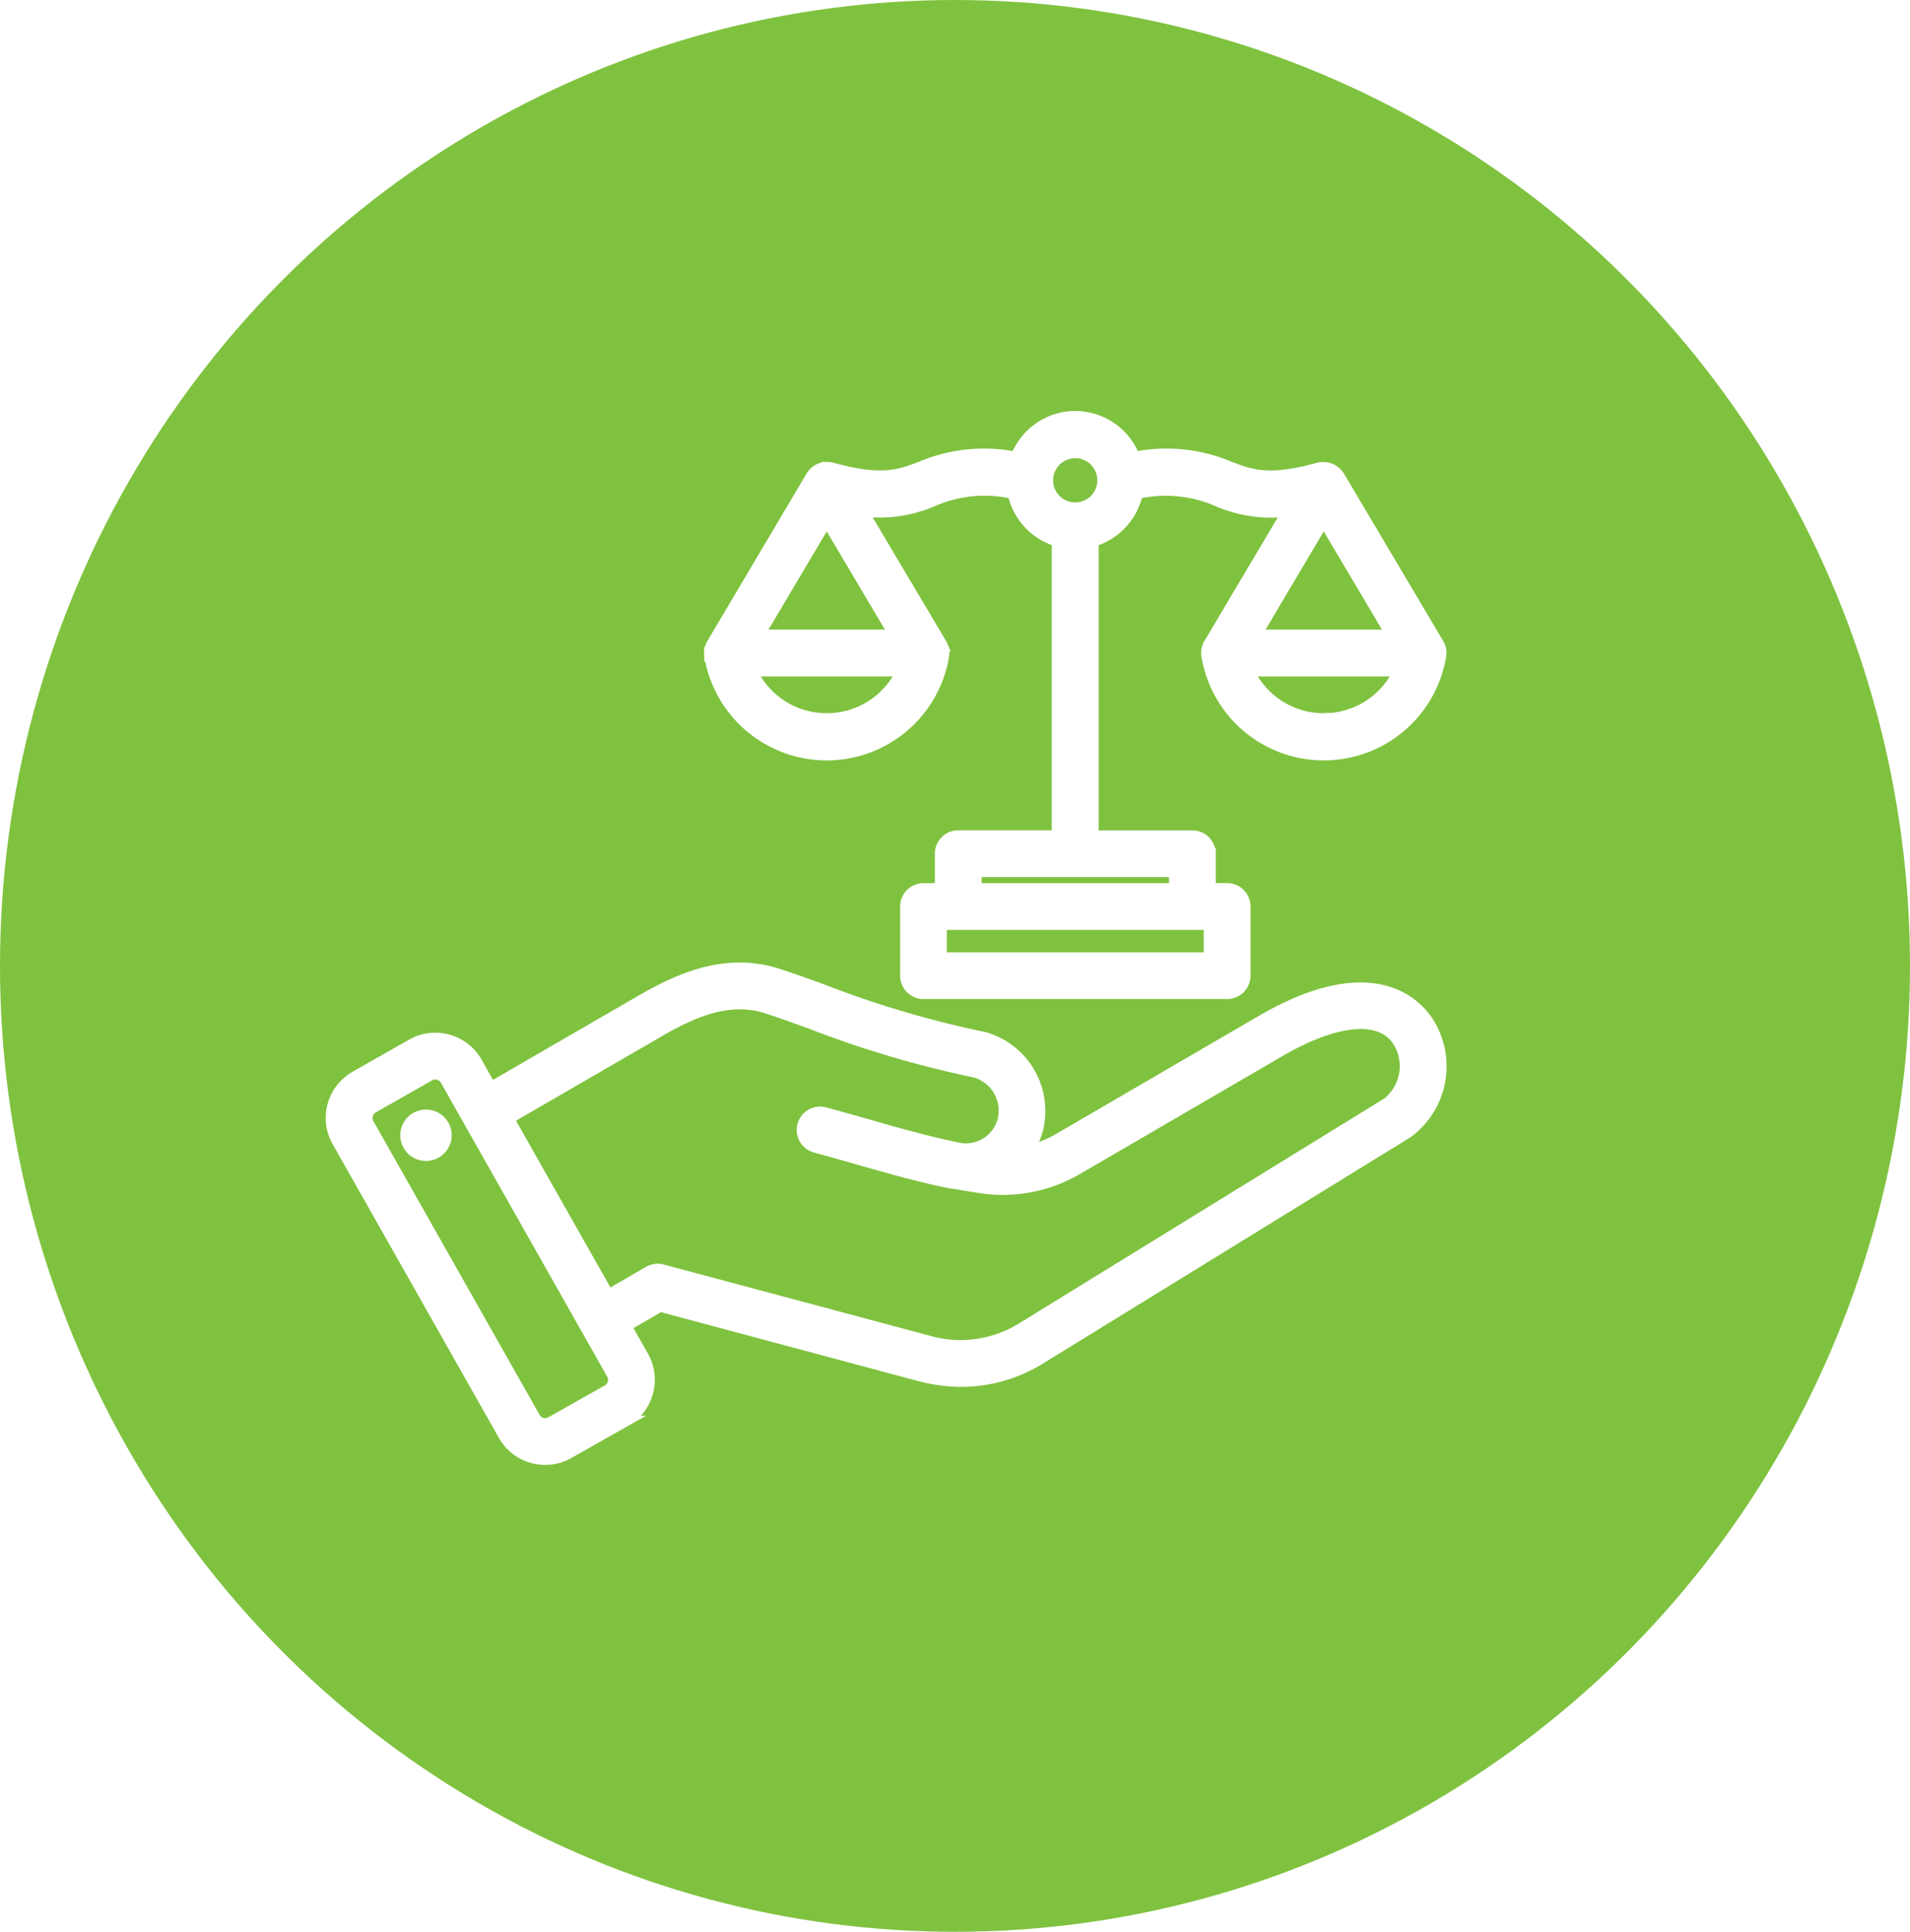 <svg xmlns="http://www.w3.org/2000/svg" width="87" height="88"><defs><filter id="a" width="105" height="106" x="0" y="0" filterUnits="userSpaceOnUse"><feOffset dy="3"/><feGaussianBlur result="blur" stdDeviation="3"/><feFlood flood-opacity=".161"/><feComposite in2="blur" operator="in"/><feComposite in="SourceGraphic"/></filter></defs><ellipse cx="43.5" cy="44" rx="43.5" ry="44" style="fill:#7fc23f;fill-opacity:1;stroke-width:.979"/><g data-name="Grupo 1175"><g filter="url(#a)" transform="translate(-9 -6)"/><path fill="#fff" stroke="#fff" stroke-width=".5" d="m57.449 46.502-9.188 5.351a5.068 5.068 0 0 1-1.418.571 3.619 3.619 0 0 0 .421-.983 3.482 3.482 0 0 0-2.375-4.166.821.821 0 0 0-.107-.027 46.014 46.014 0 0 1-7.34-2.175 66.002 66.002 0 0 0-2-.7c-2.352-.763-4.478.182-6.248 1.206l-6.835 3.958-.641-1.145a2.172 2.172 0 0 0-2.955-.819l-2.574 1.463a2.171 2.171 0 0 0-.822 2.956l7.578 13.39a2.153 2.153 0 0 0 1.308 1.02 2.187 2.187 0 0 0 .585.08 2.15 2.15 0 0 0 1.062-.281l2.578-1.459a2.172 2.172 0 0 0 .819-2.955l-.781-1.381 1.558-.9 11.767 3.153a7.537 7.537 0 0 0 1.955.267 6.836 6.836 0 0 0 3.634-1.058l16.673-10.266a3.752 3.752 0 0 0 1.012-4.948c-.481-.803-2.455-3.187-7.666-.152Zm-29.523 16.5a.533.533 0 0 1-.252.325l-2.577 1.455a.541.541 0 0 1-.732-.2l-7.576-13.39a.545.545 0 0 1 .2-.732l2.577-1.468a.525.525 0 0 1 .259-.068.544.544 0 0 1 .473.271l7.579 13.397a.532.532 0 0 1 .049.407zm35.322-12.788L46.575 60.481a5.311 5.311 0 0 1-4.313.6l-12.093-3.236a.816.816 0 0 0-.619.081l-1.838 1.066-4.547-8.033 6.85-3.967c1.532-.887 3.19-1.631 4.928-1.066.559.181 1.2.414 1.948.683a47.62 47.62 0 0 0 7.547 2.236 1.826 1.826 0 0 1 1.251 2.174 1.746 1.746 0 0 1-2.122 1.261c-1.353-.278-2.639-.645-4-1.034-.645-.184-1.313-.375-2-.559a.815.815 0 1 0-.422 1.575c.673.18 1.334.369 1.973.552 1.4.4 2.726.779 4.153 1.07h.032l1.142.186a6.744 6.744 0 0 0 4.635-.814l9.188-5.351c2.645-1.54 4.681-1.7 5.446-.419a2.147 2.147 0 0 1-.467 2.722zm-42.934 1.369a.92.92 0 1 1-1.044-.778.92.92 0 0 1 1.044.778zm12.007-21.786c0 .027 0 .054.009.081v.006a5.4 5.4 0 0 0 10.651 0v-.006a.8.8 0 0 0 .009-.081.81.81 0 0 0 0-.086v-.015c0-.023 0-.046-.007-.069v-.023c0-.008-.008-.04-.013-.06l-.008-.027-.017-.053-.013-.031a.454.454 0 0 0-.021-.045l-.018-.034-.011-.021-3.593-6.052a7.288 7.288 0 0 0 .814.048 6.2 6.2 0 0 0 2.419-.519 5.9 5.9 0 0 1 3.625-.333 2.9 2.9 0 0 0 2.01 2.172v13.213a.815.815 0 0 0 .029.212h-4.539a.815.815 0 0 0-.815.815v1.591h-.767a.815.815 0 0 0-.815.815v3.15a.815.815 0 0 0 .815.815h13.83a.815.815 0 0 0 .815-.815v-3.153a.815.815 0 0 0-.815-.815h-.767v-1.585a.815.815 0 0 0-.815-.815h-4.547a.814.814 0 0 0 .029-.213V24.651a2.9 2.9 0 0 0 2.009-2.171 5.893 5.893 0 0 1 3.625.333 6.2 6.2 0 0 0 2.419.519 7.288 7.288 0 0 0 .814-.048l-3.59 6.048-.011.021-.018.034-.021.045-.013.031a.543.543 0 0 0-.017.053l-.008.027-.013.06c-.004.02 0 .015 0 .023 0 .023-.006.046-.007.069v.015a.811.811 0 0 0 0 .086c0 .027 0 .054.009.081v.006a5.4 5.4 0 0 0 10.651 0v-.006a.8.8 0 0 0 .009-.081.809.809 0 0 0 0-.086v-.015c0-.023 0-.046-.007-.069v-.022a.573.573 0 0 0-.013-.06l-.008-.027a.472.472 0 0 0-.018-.053l-.012-.031c-.007-.015-.013-.031-.021-.046l-.018-.034-.011-.021-4.522-7.629-.014-.011a.811.811 0 0 0-.12-.153l-.018-.017q-.026-.025-.054-.047l-.023-.017a.829.829 0 0 0-.071-.047l-.008-.005a.847.847 0 0 0-.084-.041l-.025-.01q-.033-.013-.068-.023l-.025-.007a.815.815 0 0 0-.193-.025h-.125c-.026 0-.052.009-.078.015h-.018c-2.281.632-3.072.332-4.074-.048a7.361 7.361 0 0 0-4.331-.438 2.886 2.886 0 0 0-5.392 0 7.359 7.359 0 0 0-4.331.438c-1 .38-1.793.68-4.074.048h-.018c-.026-.006-.052-.012-.078-.016h-.026c-.026 0-.053 0-.079-.005h-.02a.808.808 0 0 0-.2.026l-.02.006q-.037.011-.074.025l-.021.008a.8.8 0 0 0-.087.042.834.834 0 0 0-.079.052l-.019.015q-.03.023-.058.05l-.015.015a.808.808 0 0 0-.121.154l-.005.007-4.523 7.638-.011.021-.018.033c-.008.015-.014.031-.021.046l-.012.031-.018.053-.008.027-.013.06c-.004.02 0 .015 0 .022 0 .023-.006.046-.007.07v.015a.819.819 0 0 0 0 .087zm22.758 13.834h-12.2v-1.52h12.2zm-1.582-3.15h-9.035v-.776h9.035zm9.892-11.548h-6.184l3.091-5.215zm-3.091 3.806a3.764 3.764 0 0 1-3.421-2.175h6.843a3.764 3.764 0 0 1-3.424 2.175zM48.976 20.623a1.257 1.257 0 1 1-1.257 1.257 1.258 1.258 0 0 1 1.257-1.257zM37.657 32.739a3.764 3.764 0 0 1-3.421-2.175h6.843a3.764 3.764 0 0 1-3.422 2.175zm-3.091-3.806 3.091-5.215 3.091 5.215z"/></g></svg>